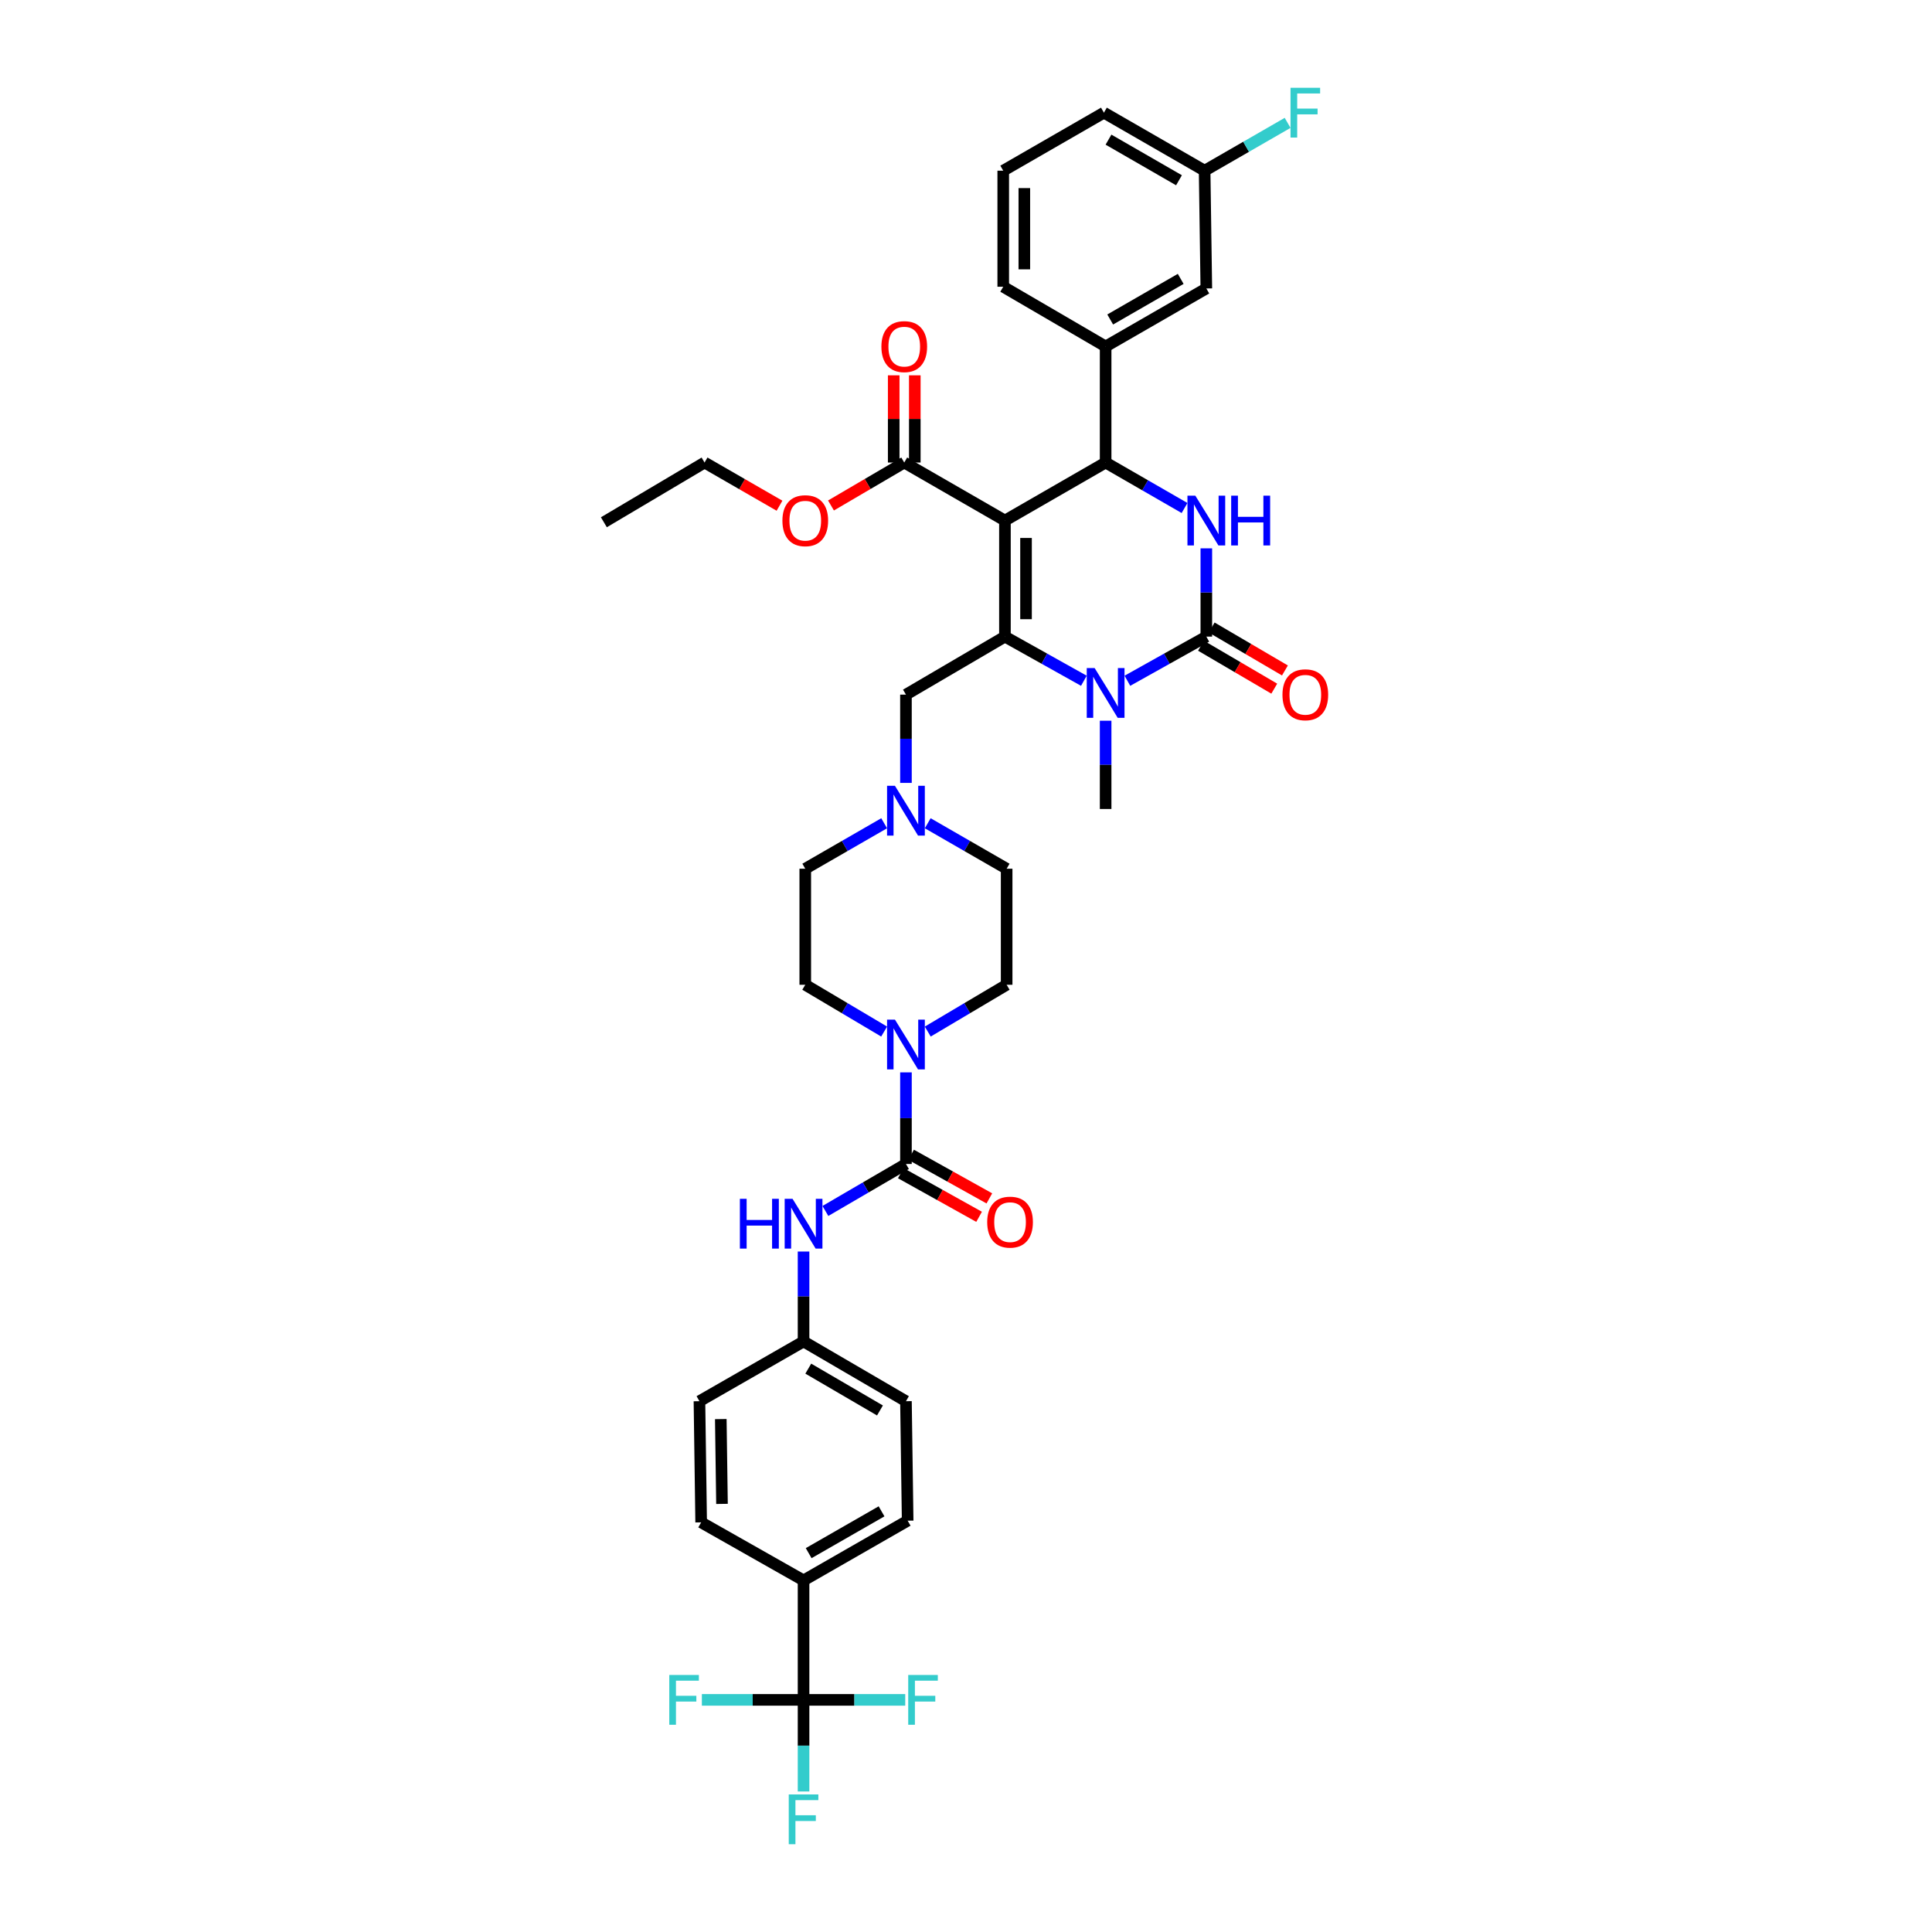 <?xml version='1.0' encoding='iso-8859-1'?>
<svg version='1.1' baseProfile='full'
              xmlns='http://www.w3.org/2000/svg'
                      xmlns:rdkit='http://www.rdkit.org/xml'
                      xmlns:xlink='http://www.w3.org/1999/xlink'
                  xml:space='preserve'
width='1000px' height='1000px' viewBox='0 0 1000 1000'>
<!-- END OF HEADER -->
<rect style='opacity:1.0;fill:#FFFFFF;stroke:none' width='1000' height='1000' x='0' y='0'> </rect>
<path class='bond-0' d='M 415.917,879.851 L 415.917,818.014' style='fill:none;fill-rule:evenodd;stroke:#000000;stroke-width:6px;stroke-linecap:butt;stroke-linejoin:miter;stroke-opacity:1' />
<path class='bond-1' d='M 415.917,879.851 L 415.917,903.553' style='fill:none;fill-rule:evenodd;stroke:#000000;stroke-width:6px;stroke-linecap:butt;stroke-linejoin:miter;stroke-opacity:1' />
<path class='bond-1' d='M 415.917,903.553 L 415.917,927.254' style='fill:none;fill-rule:evenodd;stroke:#33CCCC;stroke-width:6px;stroke-linecap:butt;stroke-linejoin:miter;stroke-opacity:1' />
<path class='bond-2' d='M 415.917,879.851 L 442.233,879.851' style='fill:none;fill-rule:evenodd;stroke:#000000;stroke-width:6px;stroke-linecap:butt;stroke-linejoin:miter;stroke-opacity:1' />
<path class='bond-2' d='M 442.233,879.851 L 468.548,879.851' style='fill:none;fill-rule:evenodd;stroke:#33CCCC;stroke-width:6px;stroke-linecap:butt;stroke-linejoin:miter;stroke-opacity:1' />
<path class='bond-3' d='M 415.917,879.851 L 389.602,879.851' style='fill:none;fill-rule:evenodd;stroke:#000000;stroke-width:6px;stroke-linecap:butt;stroke-linejoin:miter;stroke-opacity:1' />
<path class='bond-3' d='M 389.602,879.851 L 363.286,879.851' style='fill:none;fill-rule:evenodd;stroke:#33CCCC;stroke-width:6px;stroke-linecap:butt;stroke-linejoin:miter;stroke-opacity:1' />
<path class='bond-4' d='M 480.204,533.938 L 500.621,521.827' style='fill:none;fill-rule:evenodd;stroke:#0000FF;stroke-width:6px;stroke-linecap:butt;stroke-linejoin:miter;stroke-opacity:1' />
<path class='bond-4' d='M 500.621,521.827 L 521.038,509.717' style='fill:none;fill-rule:evenodd;stroke:#000000;stroke-width:6px;stroke-linecap:butt;stroke-linejoin:miter;stroke-opacity:1' />
<path class='bond-5' d='M 468.918,555.062 L 468.918,578.766' style='fill:none;fill-rule:evenodd;stroke:#0000FF;stroke-width:6px;stroke-linecap:butt;stroke-linejoin:miter;stroke-opacity:1' />
<path class='bond-5' d='M 468.918,578.766 L 468.918,602.47' style='fill:none;fill-rule:evenodd;stroke:#000000;stroke-width:6px;stroke-linecap:butt;stroke-linejoin:miter;stroke-opacity:1' />
<path class='bond-6' d='M 457.631,533.937 L 437.217,521.827' style='fill:none;fill-rule:evenodd;stroke:#0000FF;stroke-width:6px;stroke-linecap:butt;stroke-linejoin:miter;stroke-opacity:1' />
<path class='bond-6' d='M 437.217,521.827 L 416.803,509.717' style='fill:none;fill-rule:evenodd;stroke:#000000;stroke-width:6px;stroke-linecap:butt;stroke-linejoin:miter;stroke-opacity:1' />
<path class='bond-7' d='M 468.918,602.47 L 448.07,614.631' style='fill:none;fill-rule:evenodd;stroke:#000000;stroke-width:6px;stroke-linecap:butt;stroke-linejoin:miter;stroke-opacity:1' />
<path class='bond-7' d='M 448.07,614.631 L 427.223,626.792' style='fill:none;fill-rule:evenodd;stroke:#0000FF;stroke-width:6px;stroke-linecap:butt;stroke-linejoin:miter;stroke-opacity:1' />
<path class='bond-8' d='M 466.26,607.239 L 486.518,618.53' style='fill:none;fill-rule:evenodd;stroke:#000000;stroke-width:6px;stroke-linecap:butt;stroke-linejoin:miter;stroke-opacity:1' />
<path class='bond-8' d='M 486.518,618.53 L 506.776,629.822' style='fill:none;fill-rule:evenodd;stroke:#FF0000;stroke-width:6px;stroke-linecap:butt;stroke-linejoin:miter;stroke-opacity:1' />
<path class='bond-8' d='M 471.576,597.702 L 491.833,608.994' style='fill:none;fill-rule:evenodd;stroke:#000000;stroke-width:6px;stroke-linecap:butt;stroke-linejoin:miter;stroke-opacity:1' />
<path class='bond-8' d='M 491.833,608.994 L 512.091,620.286' style='fill:none;fill-rule:evenodd;stroke:#FF0000;stroke-width:6px;stroke-linecap:butt;stroke-linejoin:miter;stroke-opacity:1' />
<path class='bond-9' d='M 415.917,647.793 L 415.917,671.066' style='fill:none;fill-rule:evenodd;stroke:#0000FF;stroke-width:6px;stroke-linecap:butt;stroke-linejoin:miter;stroke-opacity:1' />
<path class='bond-9' d='M 415.917,671.066 L 415.917,694.338' style='fill:none;fill-rule:evenodd;stroke:#000000;stroke-width:6px;stroke-linecap:butt;stroke-linejoin:miter;stroke-opacity:1' />
<path class='bond-10' d='M 415.917,818.014 L 469.803,787.098' style='fill:none;fill-rule:evenodd;stroke:#000000;stroke-width:6px;stroke-linecap:butt;stroke-linejoin:miter;stroke-opacity:1' />
<path class='bond-10' d='M 418.567,803.906 L 456.287,782.265' style='fill:none;fill-rule:evenodd;stroke:#000000;stroke-width:6px;stroke-linecap:butt;stroke-linejoin:miter;stroke-opacity:1' />
<path class='bond-11' d='M 415.917,818.014 L 362.917,787.977' style='fill:none;fill-rule:evenodd;stroke:#000000;stroke-width:6px;stroke-linecap:butt;stroke-linejoin:miter;stroke-opacity:1' />
<path class='bond-12' d='M 521.038,509.717 L 521.038,449.65' style='fill:none;fill-rule:evenodd;stroke:#000000;stroke-width:6px;stroke-linecap:butt;stroke-linejoin:miter;stroke-opacity:1' />
<path class='bond-13' d='M 480.193,426.112 L 500.616,437.881' style='fill:none;fill-rule:evenodd;stroke:#0000FF;stroke-width:6px;stroke-linecap:butt;stroke-linejoin:miter;stroke-opacity:1' />
<path class='bond-13' d='M 500.616,437.881 L 521.038,449.65' style='fill:none;fill-rule:evenodd;stroke:#000000;stroke-width:6px;stroke-linecap:butt;stroke-linejoin:miter;stroke-opacity:1' />
<path class='bond-14' d='M 468.918,405.229 L 468.918,382.385' style='fill:none;fill-rule:evenodd;stroke:#0000FF;stroke-width:6px;stroke-linecap:butt;stroke-linejoin:miter;stroke-opacity:1' />
<path class='bond-14' d='M 468.918,382.385 L 468.918,359.541' style='fill:none;fill-rule:evenodd;stroke:#000000;stroke-width:6px;stroke-linecap:butt;stroke-linejoin:miter;stroke-opacity:1' />
<path class='bond-15' d='M 457.642,426.113 L 437.223,437.881' style='fill:none;fill-rule:evenodd;stroke:#0000FF;stroke-width:6px;stroke-linecap:butt;stroke-linejoin:miter;stroke-opacity:1' />
<path class='bond-15' d='M 437.223,437.881 L 416.803,449.65' style='fill:none;fill-rule:evenodd;stroke:#000000;stroke-width:6px;stroke-linecap:butt;stroke-linejoin:miter;stroke-opacity:1' />
<path class='bond-16' d='M 520.153,269.439 L 520.153,329.511' style='fill:none;fill-rule:evenodd;stroke:#000000;stroke-width:6px;stroke-linecap:butt;stroke-linejoin:miter;stroke-opacity:1' />
<path class='bond-16' d='M 531.071,278.45 L 531.071,320.5' style='fill:none;fill-rule:evenodd;stroke:#000000;stroke-width:6px;stroke-linecap:butt;stroke-linejoin:miter;stroke-opacity:1' />
<path class='bond-17' d='M 520.153,269.439 L 572.274,239.408' style='fill:none;fill-rule:evenodd;stroke:#000000;stroke-width:6px;stroke-linecap:butt;stroke-linejoin:miter;stroke-opacity:1' />
<path class='bond-18' d='M 520.153,269.439 L 468.038,239.408' style='fill:none;fill-rule:evenodd;stroke:#000000;stroke-width:6px;stroke-linecap:butt;stroke-linejoin:miter;stroke-opacity:1' />
<path class='bond-19' d='M 520.153,329.511 L 540.581,340.937' style='fill:none;fill-rule:evenodd;stroke:#000000;stroke-width:6px;stroke-linecap:butt;stroke-linejoin:miter;stroke-opacity:1' />
<path class='bond-19' d='M 540.581,340.937 L 561.009,352.362' style='fill:none;fill-rule:evenodd;stroke:#0000FF;stroke-width:6px;stroke-linecap:butt;stroke-linejoin:miter;stroke-opacity:1' />
<path class='bond-20' d='M 520.153,329.511 L 468.918,359.541' style='fill:none;fill-rule:evenodd;stroke:#000000;stroke-width:6px;stroke-linecap:butt;stroke-linejoin:miter;stroke-opacity:1' />
<path class='bond-21' d='M 572.274,373.047 L 572.274,395.888' style='fill:none;fill-rule:evenodd;stroke:#0000FF;stroke-width:6px;stroke-linecap:butt;stroke-linejoin:miter;stroke-opacity:1' />
<path class='bond-21' d='M 572.274,395.888 L 572.274,418.729' style='fill:none;fill-rule:evenodd;stroke:#000000;stroke-width:6px;stroke-linecap:butt;stroke-linejoin:miter;stroke-opacity:1' />
<path class='bond-22' d='M 583.538,352.362 L 603.966,340.937' style='fill:none;fill-rule:evenodd;stroke:#0000FF;stroke-width:6px;stroke-linecap:butt;stroke-linejoin:miter;stroke-opacity:1' />
<path class='bond-22' d='M 603.966,340.937 L 624.394,329.511' style='fill:none;fill-rule:evenodd;stroke:#000000;stroke-width:6px;stroke-linecap:butt;stroke-linejoin:miter;stroke-opacity:1' />
<path class='bond-23' d='M 624.394,329.511 L 624.394,306.667' style='fill:none;fill-rule:evenodd;stroke:#000000;stroke-width:6px;stroke-linecap:butt;stroke-linejoin:miter;stroke-opacity:1' />
<path class='bond-23' d='M 624.394,306.667 L 624.394,283.824' style='fill:none;fill-rule:evenodd;stroke:#0000FF;stroke-width:6px;stroke-linecap:butt;stroke-linejoin:miter;stroke-opacity:1' />
<path class='bond-24' d='M 621.634,334.221 L 640.595,345.335' style='fill:none;fill-rule:evenodd;stroke:#000000;stroke-width:6px;stroke-linecap:butt;stroke-linejoin:miter;stroke-opacity:1' />
<path class='bond-24' d='M 640.595,345.335 L 659.557,356.448' style='fill:none;fill-rule:evenodd;stroke:#FF0000;stroke-width:6px;stroke-linecap:butt;stroke-linejoin:miter;stroke-opacity:1' />
<path class='bond-24' d='M 627.155,324.802 L 646.116,335.915' style='fill:none;fill-rule:evenodd;stroke:#000000;stroke-width:6px;stroke-linecap:butt;stroke-linejoin:miter;stroke-opacity:1' />
<path class='bond-24' d='M 646.116,335.915 L 665.078,347.029' style='fill:none;fill-rule:evenodd;stroke:#FF0000;stroke-width:6px;stroke-linecap:butt;stroke-linejoin:miter;stroke-opacity:1' />
<path class='bond-25' d='M 613.119,262.942 L 592.696,251.175' style='fill:none;fill-rule:evenodd;stroke:#0000FF;stroke-width:6px;stroke-linecap:butt;stroke-linejoin:miter;stroke-opacity:1' />
<path class='bond-25' d='M 592.696,251.175 L 572.274,239.408' style='fill:none;fill-rule:evenodd;stroke:#000000;stroke-width:6px;stroke-linecap:butt;stroke-linejoin:miter;stroke-opacity:1' />
<path class='bond-26' d='M 572.274,239.408 L 572.274,179.336' style='fill:none;fill-rule:evenodd;stroke:#000000;stroke-width:6px;stroke-linecap:butt;stroke-linejoin:miter;stroke-opacity:1' />
<path class='bond-27' d='M 473.497,239.408 L 473.497,216.838' style='fill:none;fill-rule:evenodd;stroke:#000000;stroke-width:6px;stroke-linecap:butt;stroke-linejoin:miter;stroke-opacity:1' />
<path class='bond-27' d='M 473.497,216.838 L 473.497,194.267' style='fill:none;fill-rule:evenodd;stroke:#FF0000;stroke-width:6px;stroke-linecap:butt;stroke-linejoin:miter;stroke-opacity:1' />
<path class='bond-27' d='M 462.579,239.408 L 462.579,216.838' style='fill:none;fill-rule:evenodd;stroke:#000000;stroke-width:6px;stroke-linecap:butt;stroke-linejoin:miter;stroke-opacity:1' />
<path class='bond-27' d='M 462.579,216.838 L 462.579,194.267' style='fill:none;fill-rule:evenodd;stroke:#FF0000;stroke-width:6px;stroke-linecap:butt;stroke-linejoin:miter;stroke-opacity:1' />
<path class='bond-28' d='M 468.038,239.408 L 449.077,250.522' style='fill:none;fill-rule:evenodd;stroke:#000000;stroke-width:6px;stroke-linecap:butt;stroke-linejoin:miter;stroke-opacity:1' />
<path class='bond-28' d='M 449.077,250.522 L 430.115,261.636' style='fill:none;fill-rule:evenodd;stroke:#FF0000;stroke-width:6px;stroke-linecap:butt;stroke-linejoin:miter;stroke-opacity:1' />
<path class='bond-29' d='M 403.471,261.757 L 384.077,250.583' style='fill:none;fill-rule:evenodd;stroke:#FF0000;stroke-width:6px;stroke-linecap:butt;stroke-linejoin:miter;stroke-opacity:1' />
<path class='bond-29' d='M 384.077,250.583 L 364.682,239.408' style='fill:none;fill-rule:evenodd;stroke:#000000;stroke-width:6px;stroke-linecap:butt;stroke-linejoin:miter;stroke-opacity:1' />
<path class='bond-30' d='M 364.682,239.408 L 312.562,270.324' style='fill:none;fill-rule:evenodd;stroke:#000000;stroke-width:6px;stroke-linecap:butt;stroke-linejoin:miter;stroke-opacity:1' />
<path class='bond-31' d='M 624.394,149.306 L 572.274,179.336' style='fill:none;fill-rule:evenodd;stroke:#000000;stroke-width:6px;stroke-linecap:butt;stroke-linejoin:miter;stroke-opacity:1' />
<path class='bond-31' d='M 611.126,144.35 L 574.641,165.371' style='fill:none;fill-rule:evenodd;stroke:#000000;stroke-width:6px;stroke-linecap:butt;stroke-linejoin:miter;stroke-opacity:1' />
<path class='bond-32' d='M 624.394,149.306 L 623.509,88.347' style='fill:none;fill-rule:evenodd;stroke:#000000;stroke-width:6px;stroke-linecap:butt;stroke-linejoin:miter;stroke-opacity:1' />
<path class='bond-33' d='M 623.509,88.347 L 644.987,75.972' style='fill:none;fill-rule:evenodd;stroke:#000000;stroke-width:6px;stroke-linecap:butt;stroke-linejoin:miter;stroke-opacity:1' />
<path class='bond-33' d='M 644.987,75.972 L 666.465,63.597' style='fill:none;fill-rule:evenodd;stroke:#33CCCC;stroke-width:6px;stroke-linecap:butt;stroke-linejoin:miter;stroke-opacity:1' />
<path class='bond-34' d='M 623.509,88.347 L 571.388,58.317' style='fill:none;fill-rule:evenodd;stroke:#000000;stroke-width:6px;stroke-linecap:butt;stroke-linejoin:miter;stroke-opacity:1' />
<path class='bond-34' d='M 610.24,93.303 L 573.756,72.282' style='fill:none;fill-rule:evenodd;stroke:#000000;stroke-width:6px;stroke-linecap:butt;stroke-linejoin:miter;stroke-opacity:1' />
<path class='bond-35' d='M 572.274,179.336 L 519.273,148.42' style='fill:none;fill-rule:evenodd;stroke:#000000;stroke-width:6px;stroke-linecap:butt;stroke-linejoin:miter;stroke-opacity:1' />
<path class='bond-36' d='M 519.273,88.347 L 519.273,148.42' style='fill:none;fill-rule:evenodd;stroke:#000000;stroke-width:6px;stroke-linecap:butt;stroke-linejoin:miter;stroke-opacity:1' />
<path class='bond-36' d='M 530.191,97.358 L 530.191,139.409' style='fill:none;fill-rule:evenodd;stroke:#000000;stroke-width:6px;stroke-linecap:butt;stroke-linejoin:miter;stroke-opacity:1' />
<path class='bond-37' d='M 519.273,88.347 L 571.388,58.317' style='fill:none;fill-rule:evenodd;stroke:#000000;stroke-width:6px;stroke-linecap:butt;stroke-linejoin:miter;stroke-opacity:1' />
<path class='bond-38' d='M 416.803,449.65 L 416.803,509.717' style='fill:none;fill-rule:evenodd;stroke:#000000;stroke-width:6px;stroke-linecap:butt;stroke-linejoin:miter;stroke-opacity:1' />
<path class='bond-39' d='M 469.803,787.098 L 468.918,725.26' style='fill:none;fill-rule:evenodd;stroke:#000000;stroke-width:6px;stroke-linecap:butt;stroke-linejoin:miter;stroke-opacity:1' />
<path class='bond-40' d='M 362.917,787.977 L 362.032,725.26' style='fill:none;fill-rule:evenodd;stroke:#000000;stroke-width:6px;stroke-linecap:butt;stroke-linejoin:miter;stroke-opacity:1' />
<path class='bond-40' d='M 373.701,778.416 L 373.081,734.514' style='fill:none;fill-rule:evenodd;stroke:#000000;stroke-width:6px;stroke-linecap:butt;stroke-linejoin:miter;stroke-opacity:1' />
<path class='bond-41' d='M 415.917,694.338 L 362.032,725.26' style='fill:none;fill-rule:evenodd;stroke:#000000;stroke-width:6px;stroke-linecap:butt;stroke-linejoin:miter;stroke-opacity:1' />
<path class='bond-42' d='M 415.917,694.338 L 468.918,725.26' style='fill:none;fill-rule:evenodd;stroke:#000000;stroke-width:6px;stroke-linecap:butt;stroke-linejoin:miter;stroke-opacity:1' />
<path class='bond-42' d='M 418.366,708.407 L 455.466,730.052' style='fill:none;fill-rule:evenodd;stroke:#000000;stroke-width:6px;stroke-linecap:butt;stroke-linejoin:miter;stroke-opacity:1' />
<path  class='atom-1' d='M 463.222 527.75
L 471.665 541.397
Q 472.502 542.743, 473.849 545.182
Q 475.195 547.62, 475.268 547.766
L 475.268 527.75
L 478.689 527.75
L 478.689 553.516
L 475.159 553.516
L 466.097 538.595
Q 465.042 536.848, 463.914 534.846
Q 462.822 532.845, 462.494 532.226
L 462.494 553.516
L 459.146 553.516
L 459.146 527.75
L 463.222 527.75
' fill='#0000FF'/>
<path  class='atom-3' d='M 382.964 620.503
L 386.457 620.503
L 386.457 631.457
L 399.632 631.457
L 399.632 620.503
L 403.125 620.503
L 403.125 646.269
L 399.632 646.269
L 399.632 634.369
L 386.457 634.369
L 386.457 646.269
L 382.964 646.269
L 382.964 620.503
' fill='#0000FF'/>
<path  class='atom-3' d='M 410.222 620.503
L 418.665 634.15
Q 419.502 635.497, 420.849 637.935
Q 422.195 640.374, 422.268 640.519
L 422.268 620.503
L 425.689 620.503
L 425.689 646.269
L 422.159 646.269
L 413.097 631.348
Q 412.042 629.601, 410.913 627.6
Q 409.822 625.598, 409.494 624.979
L 409.494 646.269
L 406.146 646.269
L 406.146 620.503
L 410.222 620.503
' fill='#0000FF'/>
<path  class='atom-4' d='M 510.976 632.579
Q 510.976 626.393, 514.033 622.935
Q 517.09 619.478, 522.803 619.478
Q 528.517 619.478, 531.574 622.935
Q 534.631 626.393, 534.631 632.579
Q 534.631 638.839, 531.538 642.406
Q 528.444 645.936, 522.803 645.936
Q 517.126 645.936, 514.033 642.406
Q 510.976 638.875, 510.976 632.579
M 522.803 643.024
Q 526.734 643.024, 528.845 640.404
Q 530.992 637.747, 530.992 632.579
Q 530.992 627.521, 528.845 624.973
Q 526.734 622.389, 522.803 622.389
Q 518.873 622.389, 516.726 624.937
Q 514.615 627.484, 514.615 632.579
Q 514.615 637.784, 516.726 640.404
Q 518.873 643.024, 522.803 643.024
' fill='#FF0000'/>
<path  class='atom-6' d='M 408.257 928.8
L 423.578 928.8
L 423.578 931.747
L 411.714 931.747
L 411.714 939.572
L 422.268 939.572
L 422.268 942.556
L 411.714 942.556
L 411.714 954.566
L 408.257 954.566
L 408.257 928.8
' fill='#33CCCC'/>
<path  class='atom-8' d='M 463.222 406.731
L 471.665 420.378
Q 472.502 421.725, 473.849 424.163
Q 475.195 426.602, 475.268 426.747
L 475.268 406.731
L 478.689 406.731
L 478.689 432.497
L 475.159 432.497
L 466.097 417.576
Q 465.042 415.829, 463.914 413.828
Q 462.822 411.826, 462.494 411.207
L 462.494 432.497
L 459.146 432.497
L 459.146 406.731
L 463.222 406.731
' fill='#0000FF'/>
<path  class='atom-12' d='M 566.578 345.779
L 575.021 359.426
Q 575.858 360.773, 577.205 363.211
Q 578.551 365.649, 578.624 365.795
L 578.624 345.779
L 582.045 345.779
L 582.045 371.545
L 578.515 371.545
L 569.453 356.624
Q 568.398 354.877, 567.27 352.876
Q 566.178 350.874, 565.85 350.255
L 565.85 371.545
L 562.502 371.545
L 562.502 345.779
L 566.578 345.779
' fill='#0000FF'/>
<path  class='atom-14' d='M 618.699 256.556
L 627.142 270.203
Q 627.979 271.549, 629.326 273.988
Q 630.672 276.426, 630.745 276.572
L 630.745 256.556
L 634.166 256.556
L 634.166 282.322
L 630.636 282.322
L 621.574 267.401
Q 620.518 265.654, 619.39 263.652
Q 618.299 261.651, 617.971 261.032
L 617.971 282.322
L 614.623 282.322
L 614.623 256.556
L 618.699 256.556
' fill='#0000FF'/>
<path  class='atom-14' d='M 637.259 256.556
L 640.753 256.556
L 640.753 267.51
L 653.927 267.51
L 653.927 256.556
L 657.421 256.556
L 657.421 282.322
L 653.927 282.322
L 653.927 270.421
L 640.753 270.421
L 640.753 282.322
L 637.259 282.322
L 637.259 256.556
' fill='#0000FF'/>
<path  class='atom-16' d='M 663.802 359.614
Q 663.802 353.427, 666.859 349.97
Q 669.916 346.513, 675.629 346.513
Q 681.343 346.513, 684.4 349.97
Q 687.457 353.427, 687.457 359.614
Q 687.457 365.874, 684.364 369.44
Q 681.27 372.97, 675.629 372.97
Q 669.952 372.97, 666.859 369.44
Q 663.802 365.91, 663.802 359.614
M 675.629 370.059
Q 679.56 370.059, 681.671 367.439
Q 683.818 364.782, 683.818 359.614
Q 683.818 354.556, 681.671 352.008
Q 679.56 349.424, 675.629 349.424
Q 671.699 349.424, 669.552 351.972
Q 667.441 354.519, 667.441 359.614
Q 667.441 364.818, 669.552 367.439
Q 671.699 370.059, 675.629 370.059
' fill='#FF0000'/>
<path  class='atom-20' d='M 456.21 179.409
Q 456.21 173.222, 459.267 169.765
Q 462.324 166.307, 468.038 166.307
Q 473.752 166.307, 476.809 169.765
Q 479.866 173.222, 479.866 179.409
Q 479.866 185.668, 476.772 189.235
Q 473.679 192.765, 468.038 192.765
Q 462.361 192.765, 459.267 189.235
Q 456.21 185.705, 456.21 179.409
M 468.038 189.853
Q 471.969 189.853, 474.079 187.233
Q 476.227 184.576, 476.227 179.409
Q 476.227 174.35, 474.079 171.803
Q 471.969 169.219, 468.038 169.219
Q 464.108 169.219, 461.961 171.766
Q 459.85 174.314, 459.85 179.409
Q 459.85 184.613, 461.961 187.233
Q 464.108 189.853, 468.038 189.853
' fill='#FF0000'/>
<path  class='atom-21' d='M 404.975 269.511
Q 404.975 263.325, 408.032 259.867
Q 411.089 256.41, 416.803 256.41
Q 422.517 256.41, 425.574 259.867
Q 428.631 263.325, 428.631 269.511
Q 428.631 275.771, 425.537 279.338
Q 422.444 282.868, 416.803 282.868
Q 411.126 282.868, 408.032 279.338
Q 404.975 275.807, 404.975 269.511
M 416.803 279.956
Q 420.733 279.956, 422.844 277.336
Q 424.991 274.679, 424.991 269.511
Q 424.991 264.453, 422.844 261.905
Q 420.733 259.321, 416.803 259.321
Q 412.873 259.321, 410.725 261.869
Q 408.615 264.416, 408.615 269.511
Q 408.615 274.716, 410.725 277.336
Q 412.873 279.956, 416.803 279.956
' fill='#FF0000'/>
<path  class='atom-26' d='M 667.969 45.434
L 683.29 45.434
L 683.29 48.382
L 671.426 48.382
L 671.426 56.206
L 681.98 56.206
L 681.98 59.191
L 671.426 59.191
L 671.426 71.2
L 667.969 71.2
L 667.969 45.434
' fill='#33CCCC'/>
<path  class='atom-33' d='M 470.094 866.968
L 485.416 866.968
L 485.416 869.916
L 473.552 869.916
L 473.552 877.74
L 484.106 877.74
L 484.106 880.725
L 473.552 880.725
L 473.552 892.734
L 470.094 892.734
L 470.094 866.968
' fill='#33CCCC'/>
<path  class='atom-34' d='M 346.419 866.968
L 361.741 866.968
L 361.741 869.916
L 349.876 869.916
L 349.876 877.74
L 360.43 877.74
L 360.43 880.725
L 349.876 880.725
L 349.876 892.734
L 346.419 892.734
L 346.419 866.968
' fill='#33CCCC'/>
</svg>

